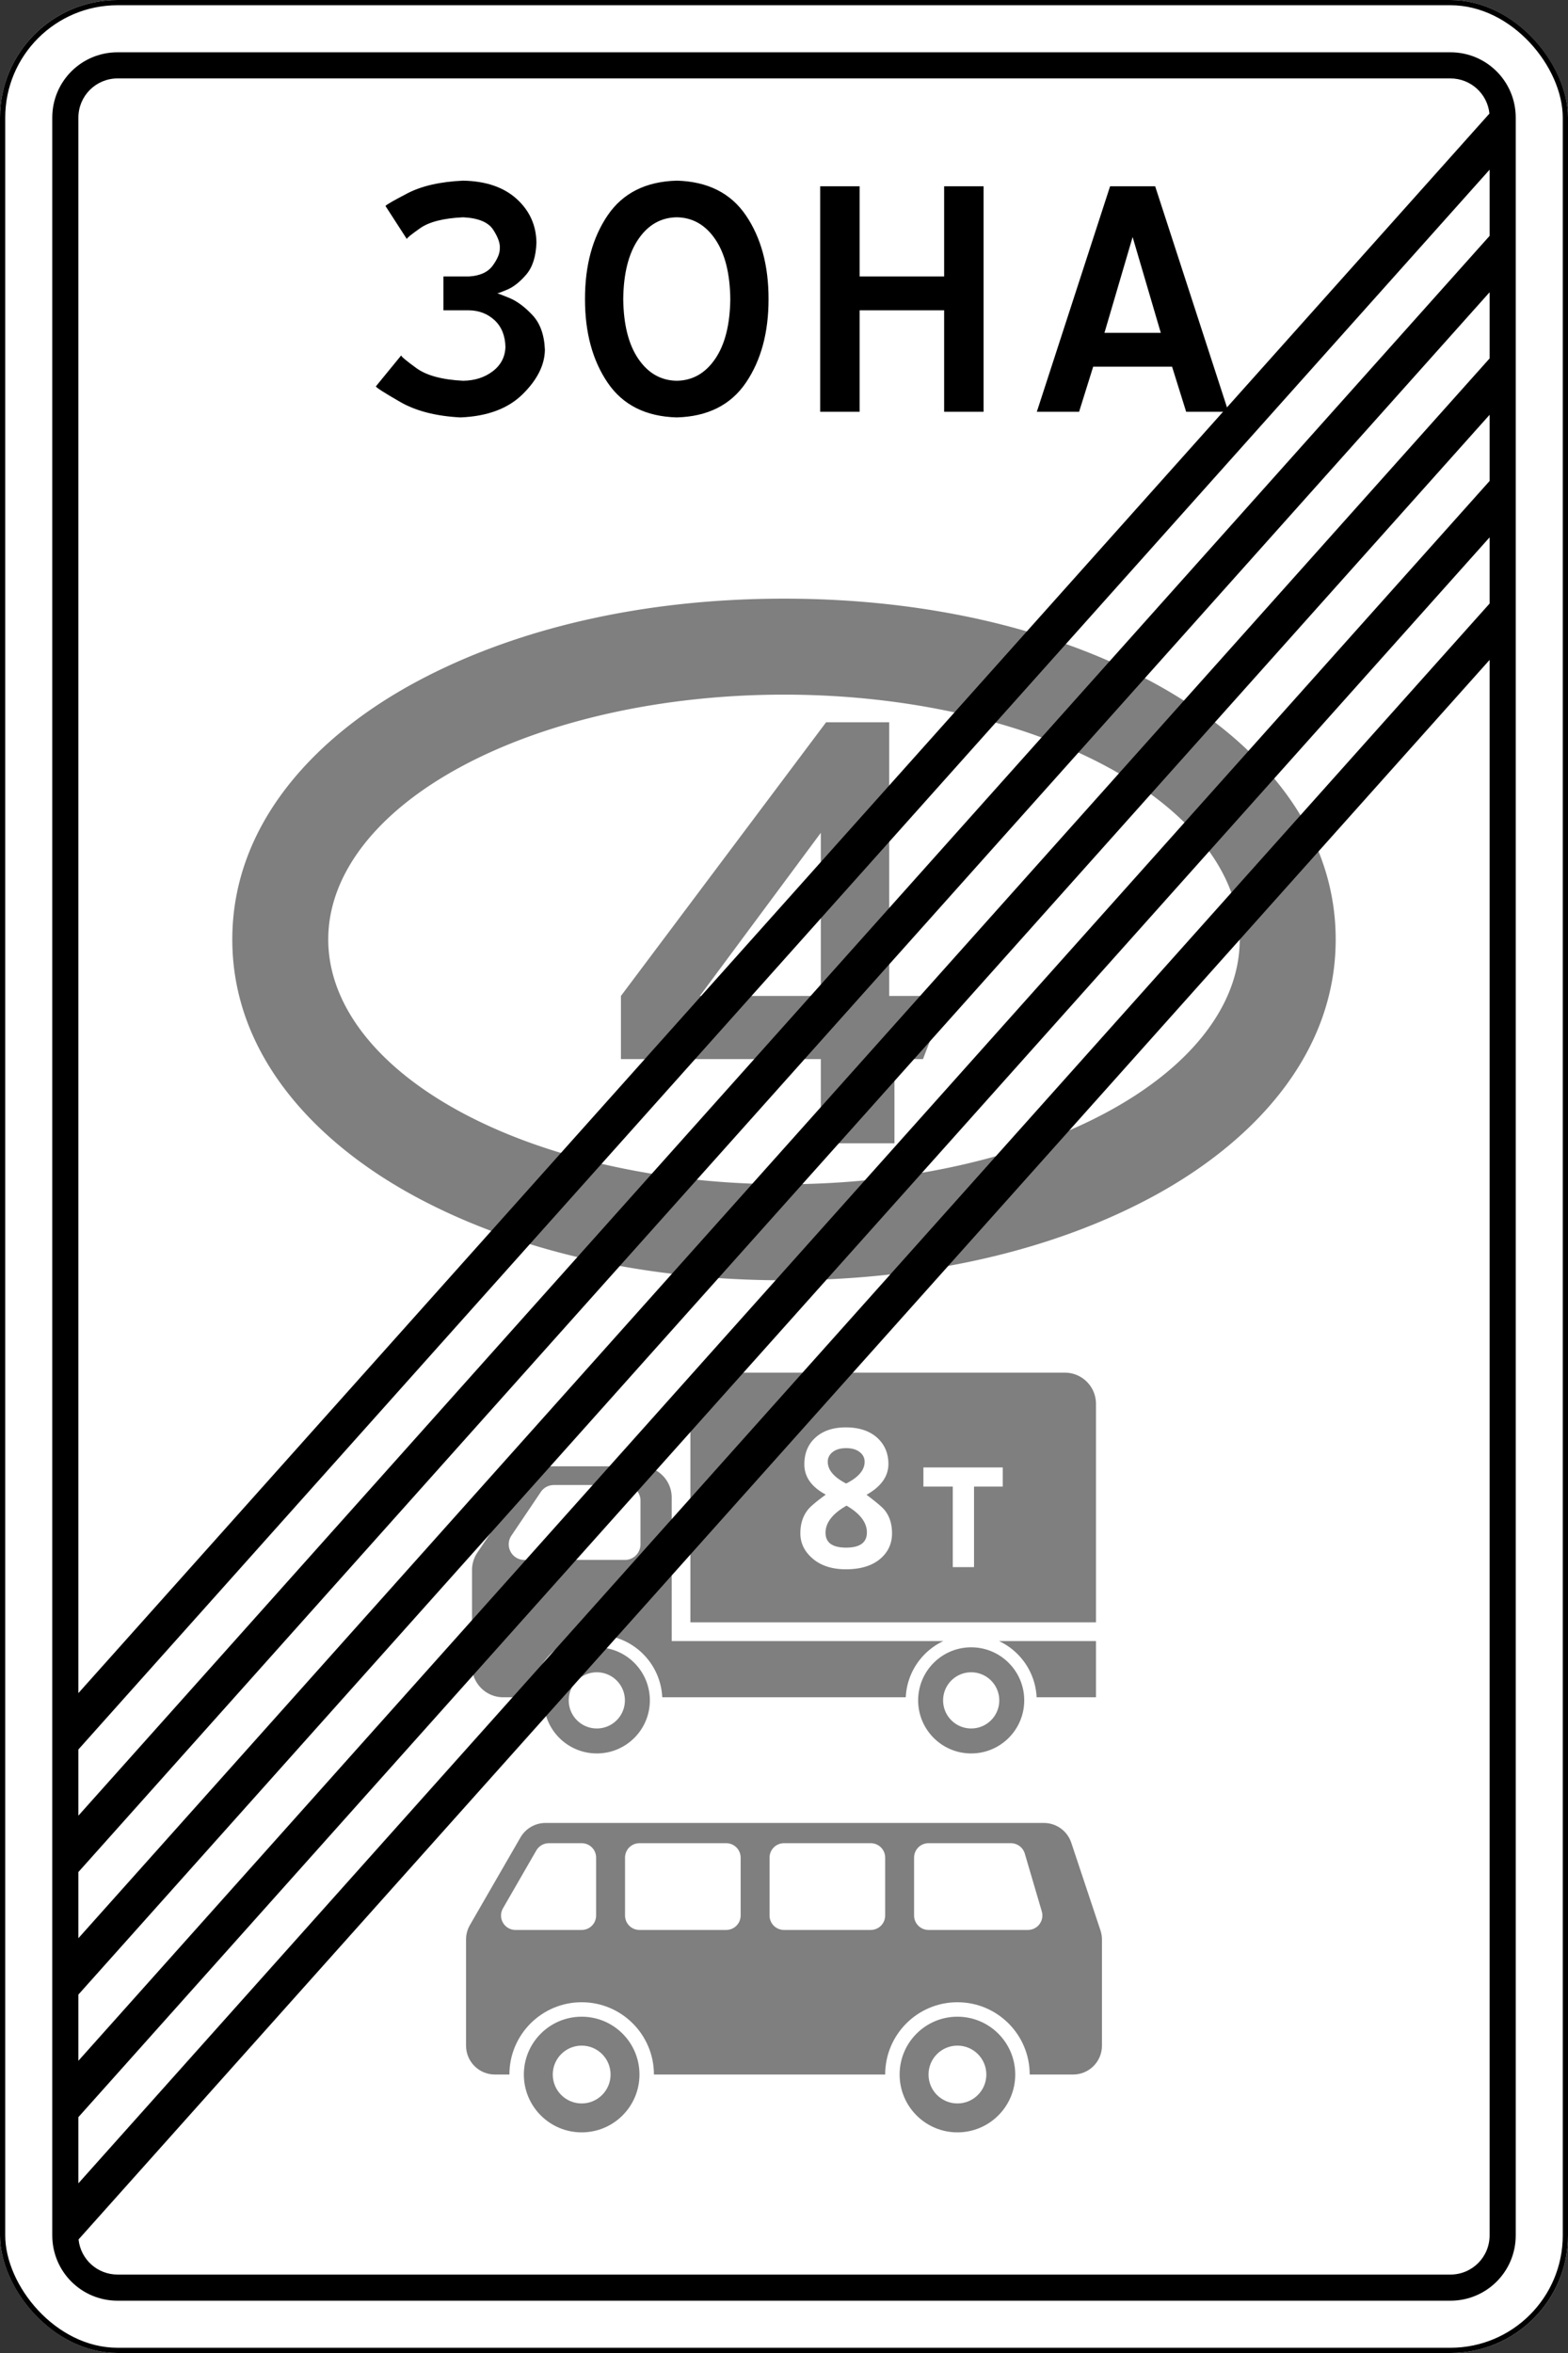 <?xml version="1.0" encoding="UTF-8" standalone="no"?><svg width="600" height="900" version="1.1" id="svg5691" sodipodi:docname="_Russian_road_sign.svg" inkscape:version="1.2.2 (732a01da63, 2022-12-09)" xmlns:inkscape="http://www.inkscape.org/namespaces/inkscape" xmlns:sodipodi="http://sodipodi.sourceforge.net/DTD/sodipodi-0.dtd" xmlns="http://www.w3.org/2000/svg" xmlns:svg="http://www.w3.org/2000/svg" xmlns:rdf="http://www.w3.org/1999/02/22-rdf-syntax-ns#" xmlns:cc="http://creativecommons.org/ns#"><rect width="100%" height="100%" fill="#333333" stroke="none"/><defs id="defs5695"/><sodipodi:namedview id="namedview5693" pagecolor="#ffffff" bordercolor="#000000" borderopacity="0.25" inkscape:showpageshadow="2" inkscape:pageopacity="0.0" inkscape:pagecheckerboard="0" inkscape:deskcolor="#d1d1d1" showgrid="false" showguides="true" inkscape:zoom="0.89333333" inkscape:cx="293.28358" inkscape:cy="511.00746" inkscape:window-width="1920" inkscape:window-height="991" inkscape:window-x="-9" inkscape:window-y="-9" inkscape:window-maximized="1" inkscape:current-layer="svg5691"/><rect ry="45" rx="45" height="900" width="600" style="marker:none" overflow="visible" color="#000000" fill="#ffffff" id="rect5675" x="-1.7148241e-05" y="0"/><rect style="marker:none" width="598" height="898" x="1" y="1" rx="44" ry="44" overflow="visible" color="#000" fill="none" stroke="#000" stroke-width="2" id="rect5677"/><path d="M169.69 118.688h9.703c3.886.045 7.165 1.302 9.838 3.773 2.673 2.47 4.066 5.885 4.178 10.242-.135 3.841-1.752 6.94-4.852 9.3-3.1 2.357-6.873 3.57-11.32 3.638-8.063-.405-14.038-2.022-17.924-4.852-3.885-2.83-5.817-4.447-5.795-4.851l-9.703 11.859c.202.494 3.302 2.47 9.3 5.93 5.996 3.459 13.678 5.435 23.044 5.93 10.31-.405 18.26-3.37 23.853-8.895 5.593-5.526 8.423-11.186 8.49-16.98-.226-5.697-1.81-10.116-4.751-13.257-2.942-3.142-5.883-5.325-8.825-6.55-2.941-1.224-4.525-1.81-4.751-1.756.186.06 1.49-.42 3.913-1.438 2.422-1.018 4.845-2.934 7.267-5.75 2.422-2.815 3.727-6.887 3.913-12.218-.09-6.649-2.605-12.219-7.547-16.711-4.941-4.492-11.77-6.828-20.484-7.008-8.785.405-15.896 2.022-21.331 4.852-5.436 2.83-8.234 4.447-8.394 4.851l8.163 12.63c-.045-.347 1.662-1.733 5.12-4.159 3.46-2.426 8.94-3.812 16.442-4.158 5.772.292 9.59 1.864 11.455 4.716 1.864 2.853 2.718 5.234 2.56 7.143.046 1.864-.853 4.066-2.695 6.604-1.842 2.538-4.896 3.93-9.164 4.177h-9.703zm89.276-49.594c-11.84.328-20.658 4.755-26.452 13.284-5.795 8.529-8.683 19.195-8.664 31.997-.02 12.803 2.869 23.469 8.664 31.997 5.794 8.529 14.612 12.957 26.452 13.284 11.84-.327 20.658-4.755 26.453-13.284 5.794-8.528 8.682-19.194 8.663-31.997.02-12.802-2.869-23.468-8.663-31.997-5.795-8.529-14.613-12.957-26.453-13.284zm0 14.016c6.042.09 10.938 2.875 14.69 8.355 3.75 5.48 5.682 13.117 5.794 22.91-.112 9.793-2.044 17.43-5.795 22.91-3.75 5.48-8.647 8.266-14.689 8.356-6.042-.09-10.938-2.875-14.69-8.356-3.75-5.48-5.682-13.117-5.794-22.91.112-9.793 2.044-17.43 5.795-22.91 3.75-5.48 8.647-8.265 14.69-8.355zm54.874 74.39h15.094v-38.812h32.344V157.5h15.094V71.25h-15.094v34.5h-32.344v-34.5h-15.093zm108.782-30.187l10.78-36.656 10.782 36.656zm2.156-56.063l-28.031 86.25h16.171l5.391-17.25h30.187l5.391 17.25h16.172l-28.031-86.25z" style="line-height:125%;-inkscape-font-specification:'Russian Road Sign'" font-weight="400" font-family="Russian Road Sign" letter-spacing="-4.406" word-spacing="0" id="path5681"/><path id="path9384" style="color:#000000;fill:#7f7f7f;fill-opacity:1;stroke-width:13.235;stroke-linecap:round;stroke-linejoin:round;-inkscape-stroke:none;paint-order:stroke fill markers" d="m 299.998,228.98 c -53.484,0 -102.254,11.168 -140.67,31.795 -38.416,20.627 -70.438,54.226 -70.438,98.561 0,44.334 32.021,77.935 70.438,98.562 38.416,20.627 87.186,31.795 140.67,31.795 53.484,0 102.279,-11.168 140.695,-31.795 38.416,-20.627 70.412,-54.228 70.412,-98.562 0,-44.334 -31.996,-77.933 -70.412,-98.561 -38.416,-20.627 -87.211,-31.795 -140.695,-31.795 z m 0,36.709 A 174.394,93.639 0 0 1 474.393,359.328 174.394,93.639 0 0 1 299.998,452.967 174.394,93.639 0 0 1 125.604,359.328 174.394,93.639 0 0 1 299.998,265.689 Z"/><path d="m 276.131,525.032 a 11.932,11.932 0 0 0 -11.949,11.949 v 83.555 h 155.197 v -83.555 c 0,-6.614 -5.316,-11.949 -11.93,-11.949 h -131.319 z m 47.648,20.931 c 5.098,0.024 9.121,1.398 12.065,4.126 2.728,2.586 4.105,5.872 4.105,9.869 0,4.715 -2.788,8.641 -8.365,11.776 3.614,2.728 5.876,4.628 6.786,5.705 1.986,2.37 2.967,5.397 2.967,9.059 0,3.733 -1.357,6.854 -4.085,9.367 -3.183,2.92 -7.706,4.375 -13.57,4.375 -5.481,0 -9.838,-1.469 -13.068,-4.413 -2.896,-2.609 -4.355,-5.716 -4.355,-9.33 0,-3.662 0.986,-6.699 2.948,-9.117 0.983,-1.22 3.243,-3.12 6.785,-5.705 -5.482,-2.92 -8.211,-6.792 -8.211,-11.603 0,-4.117 1.343,-7.462 4.048,-10.024 2.919,-2.752 6.901,-4.11 11.951,-4.087 z m 0,7.941 c -2.154,0 -3.859,0.484 -5.128,1.466 -1.268,0.981 -1.907,2.231 -1.907,3.738 0,3.136 2.345,5.911 7.035,8.329 4.715,-2.37 7.073,-5.148 7.073,-8.308 0,-1.508 -0.627,-2.747 -1.908,-3.74 -1.28,-0.994 -3.011,-1.485 -5.166,-1.485 z m -112.492,6.945 a 11.951,11.951 0 0 0 -9.905,5.259 l -18.727,27.756 a 11.935,11.935 0 0 0 -2.032,6.677 v 36.709 c 0,6.593 5.344,11.939 11.937,11.939 h 10.781 c 0.625,-13.288 11.589,-23.877 25.033,-23.877 13.444,0 24.406,10.587 25.031,23.877 h 93.189 c 0.448,-9.518 6.192,-17.641 14.363,-21.488 h -103.933 v -54.914 c 0,-6.593 -5.346,-11.938 -11.939,-11.938 z m 142.059,0.438 h 30.358 v 7.324 h -10.988 v 30.8 h -8.132 v -30.8 h -11.238 z m -141.425,6.722 h 27.195 a 5.97,5.97 0 0 1 5.969,5.971 v 16.712 a 5.968,5.968 0 0 1 -5.969,5.968 h -38.481 a 5.968,5.968 0 0 1 -5.968,-5.968 c 0,-1.19 0.361,-2.353 1.026,-3.339 l 11.266,-16.712 a 5.992,5.992 0 0 1 4.962,-2.631 z m 112.011,7.888 c -5.362,3.063 -8.038,6.521 -8.038,10.35 0,3.806 2.619,5.706 7.885,5.706 5.289,0 7.94,-1.944 7.94,-5.821 0,-3.782 -2.593,-7.196 -7.787,-10.236 z m 58.363,51.803 c 8.171,3.847 13.916,11.97 14.364,21.489 h 22.72 v -21.489 h -37.083 z m -153.922,2.387 c -11.208,0 -20.294,9.085 -20.294,20.294 0,11.208 9.086,20.294 20.294,20.294 11.208,0 20.294,-9.086 20.294,-20.294 0,-11.209 -9.086,-20.294 -20.294,-20.294 z m 143.254,0 c -11.208,0 -20.294,9.085 -20.294,20.294 0,11.208 9.086,20.294 20.294,20.294 11.208,0 20.294,-9.086 20.294,-20.294 0,-11.209 -9.086,-20.294 -20.294,-20.294 z m -143.254,9.551 c 5.934,0 10.743,4.809 10.743,10.744 0,5.934 -4.809,10.745 -10.743,10.745 -5.934,0 -10.745,-4.811 -10.745,-10.745 0,-5.935 4.812,-10.744 10.745,-10.744 z m 143.254,0 c 5.934,0 10.744,4.809 10.744,10.744 0,5.934 -4.809,10.745 -10.744,10.745 -5.934,0 -10.745,-4.811 -10.745,-10.745 0,-5.935 4.811,-10.744 10.745,-10.744 z" style="stroke-width:0.87;marker:none;fill:#7f7f7f;fill-opacity:1" overflow="visible" color="#000000" id="path8581"/><g aria-label="4" id="text6541" style="font-weight:bold;font-size:287.543px;font-family:'Russian Road Sign';-inkscape-font-specification:'Russian Road Sign Bold';stroke-width:148.236;stroke-linecap:round;stroke-linejoin:round;paint-order:stroke fill markers" transform="translate(-1269.98)"><path d="m 1586.08,276.275 -78.499,104.666 v 24.154 h 76.487 v 32.205 h 28.179 v -32.205 h 10.927 l 9.201,-24.154 h -22.141 V 276.275 Z m -2.013,42.269 v 62.397 h -46.294 z" id="path9389" style="fill:#7f7f7f;fill-opacity:1"/><path d="m 1314.98,20 c -13.85,0 -25,11.15 -25,25 v 810 c 0,13.85 11.15,25 25,25 h 510 c 13.85,0 25,-11.15 25,-25 V 45 c 0,-13.85 -11.15,-25 -25,-25 z m 0,10 h 510 c 7.78,0 14.158,5.87 14.938,13.438 l -539.938,604.156 V 45 c 0,-8.31 6.69,-15 15,-15 z m 525,34.906 v 25.313 l -540,604.249 v -25.313 l 540,-604.25 z m 0,46.875 v 25.313 l -540,604.25 v -25.313 z m 0,46.875 v 25.313 l -540,604.249 v -25.313 l 540,-604.25 z m 0,46.875 v 25.313 l -540,604.25 v -25.313 z m 0,46.875 V 855 c 0,8.31 -6.69,15 -15,15 h -510 c -7.78,0 -14.158,-5.87 -14.938,-13.437 z" style="fill:#000000;marker:none" overflow="visible" color="#000000" id="path11518"/></g><path id="path10982" style="color:#000000;display:inline;overflow:visible;visibility:visible;fill:#7f7f7f;fill-opacity:1;fill-rule:nonzero;stroke:none;stroke-width:0.753;marker:none;enable-background:accumulate" d="m 208.75,697.262 c -3.952,0 -7.61,2.108 -9.586,5.53 l -19.356,33.532 c -0.971,1.681 -1.475,3.589 -1.475,5.53 v 18.674 21.9 c 0,6.128 4.933,11.061 11.061,11.061 h 5.53 c 0,-15.272 12.38,-27.652 27.652,-27.652 15.272,0 27.652,12.38 27.652,27.652 h 88.485 c 0,-15.272 12.38,-27.652 27.652,-27.652 15.272,0 27.652,12.38 27.652,27.652 h 16.591 c 6.128,0 11.061,-4.933 11.061,-11.061 v -21.9 -18.674 c 0,-1.189 -0.196,-2.375 -0.572,-3.503 l -11.171,-33.532 c -1.506,-4.516 -5.728,-7.558 -10.489,-7.558 z m 1.272,7.742 h 7.024 5.53 c 3.064,0 5.53,2.467 5.53,5.53 v 22.121 c 0,3.064 -2.467,5.53 -5.53,5.53 h -5.53 -19.799 c -3.054,0 -5.53,-2.476 -5.53,-5.53 0,-0.971 0.271,-1.924 0.756,-2.765 l 12.757,-22.121 c 0.988,-1.711 2.817,-2.765 4.793,-2.765 z m 34.675,0 h 33.182 c 3.064,0 5.53,2.467 5.53,5.53 v 22.121 c 0,3.064 -2.467,5.53 -5.53,5.53 h -33.182 c -3.064,0 -5.53,-2.467 -5.53,-5.53 v -22.121 c 0,-3.064 2.467,-5.53 5.53,-5.53 z m 55.303,0 h 33.182 c 3.064,0 5.53,2.467 5.53,5.53 v 22.121 c 0,3.064 -2.466,5.53 -5.53,5.53 h -33.182 c -3.064,0 -5.53,-2.467 -5.53,-5.53 v -22.121 c 0,-3.064 2.466,-5.53 5.53,-5.53 z m 55.303,0 h 16.591 14.932 c 2.453,0 4.617,1.61 5.309,3.963 l 6.507,22.121 c 0.862,2.93 -0.812,6.014 -3.742,6.876 -0.507,0.149 -1.039,0.221 -1.567,0.221 h -21.439 -16.591 c -3.064,0 -5.53,-2.467 -5.53,-5.53 v -22.121 c 0,-3.064 2.467,-5.53 5.53,-5.53 z m -132.728,66.364 c -12.217,0 -22.121,9.904 -22.121,22.121 0,12.217 9.904,22.121 22.121,22.121 12.217,0 22.121,-9.904 22.121,-22.121 0,-12.217 -9.904,-22.121 -22.121,-22.121 z m 143.788,0 c -12.217,0 -22.121,9.904 -22.121,22.121 0,12.217 9.904,22.121 22.121,22.121 12.217,0 22.121,-9.904 22.121,-22.121 0,-12.217 -9.904,-22.121 -22.121,-22.121 z m -143.788,11.061 c 6.109,0 11.061,4.952 11.061,11.061 0,6.109 -4.952,11.061 -11.061,11.061 -6.109,0 -11.061,-4.952 -11.061,-11.061 0,-6.109 4.952,-11.061 11.061,-11.061 z m 143.788,0 c 6.109,0 11.061,4.952 11.061,11.061 0,6.109 -4.952,11.061 -11.061,11.061 -6.109,0 -11.061,-4.952 -11.061,-11.061 0,-6.109 4.952,-11.061 11.061,-11.061 z"/></svg>